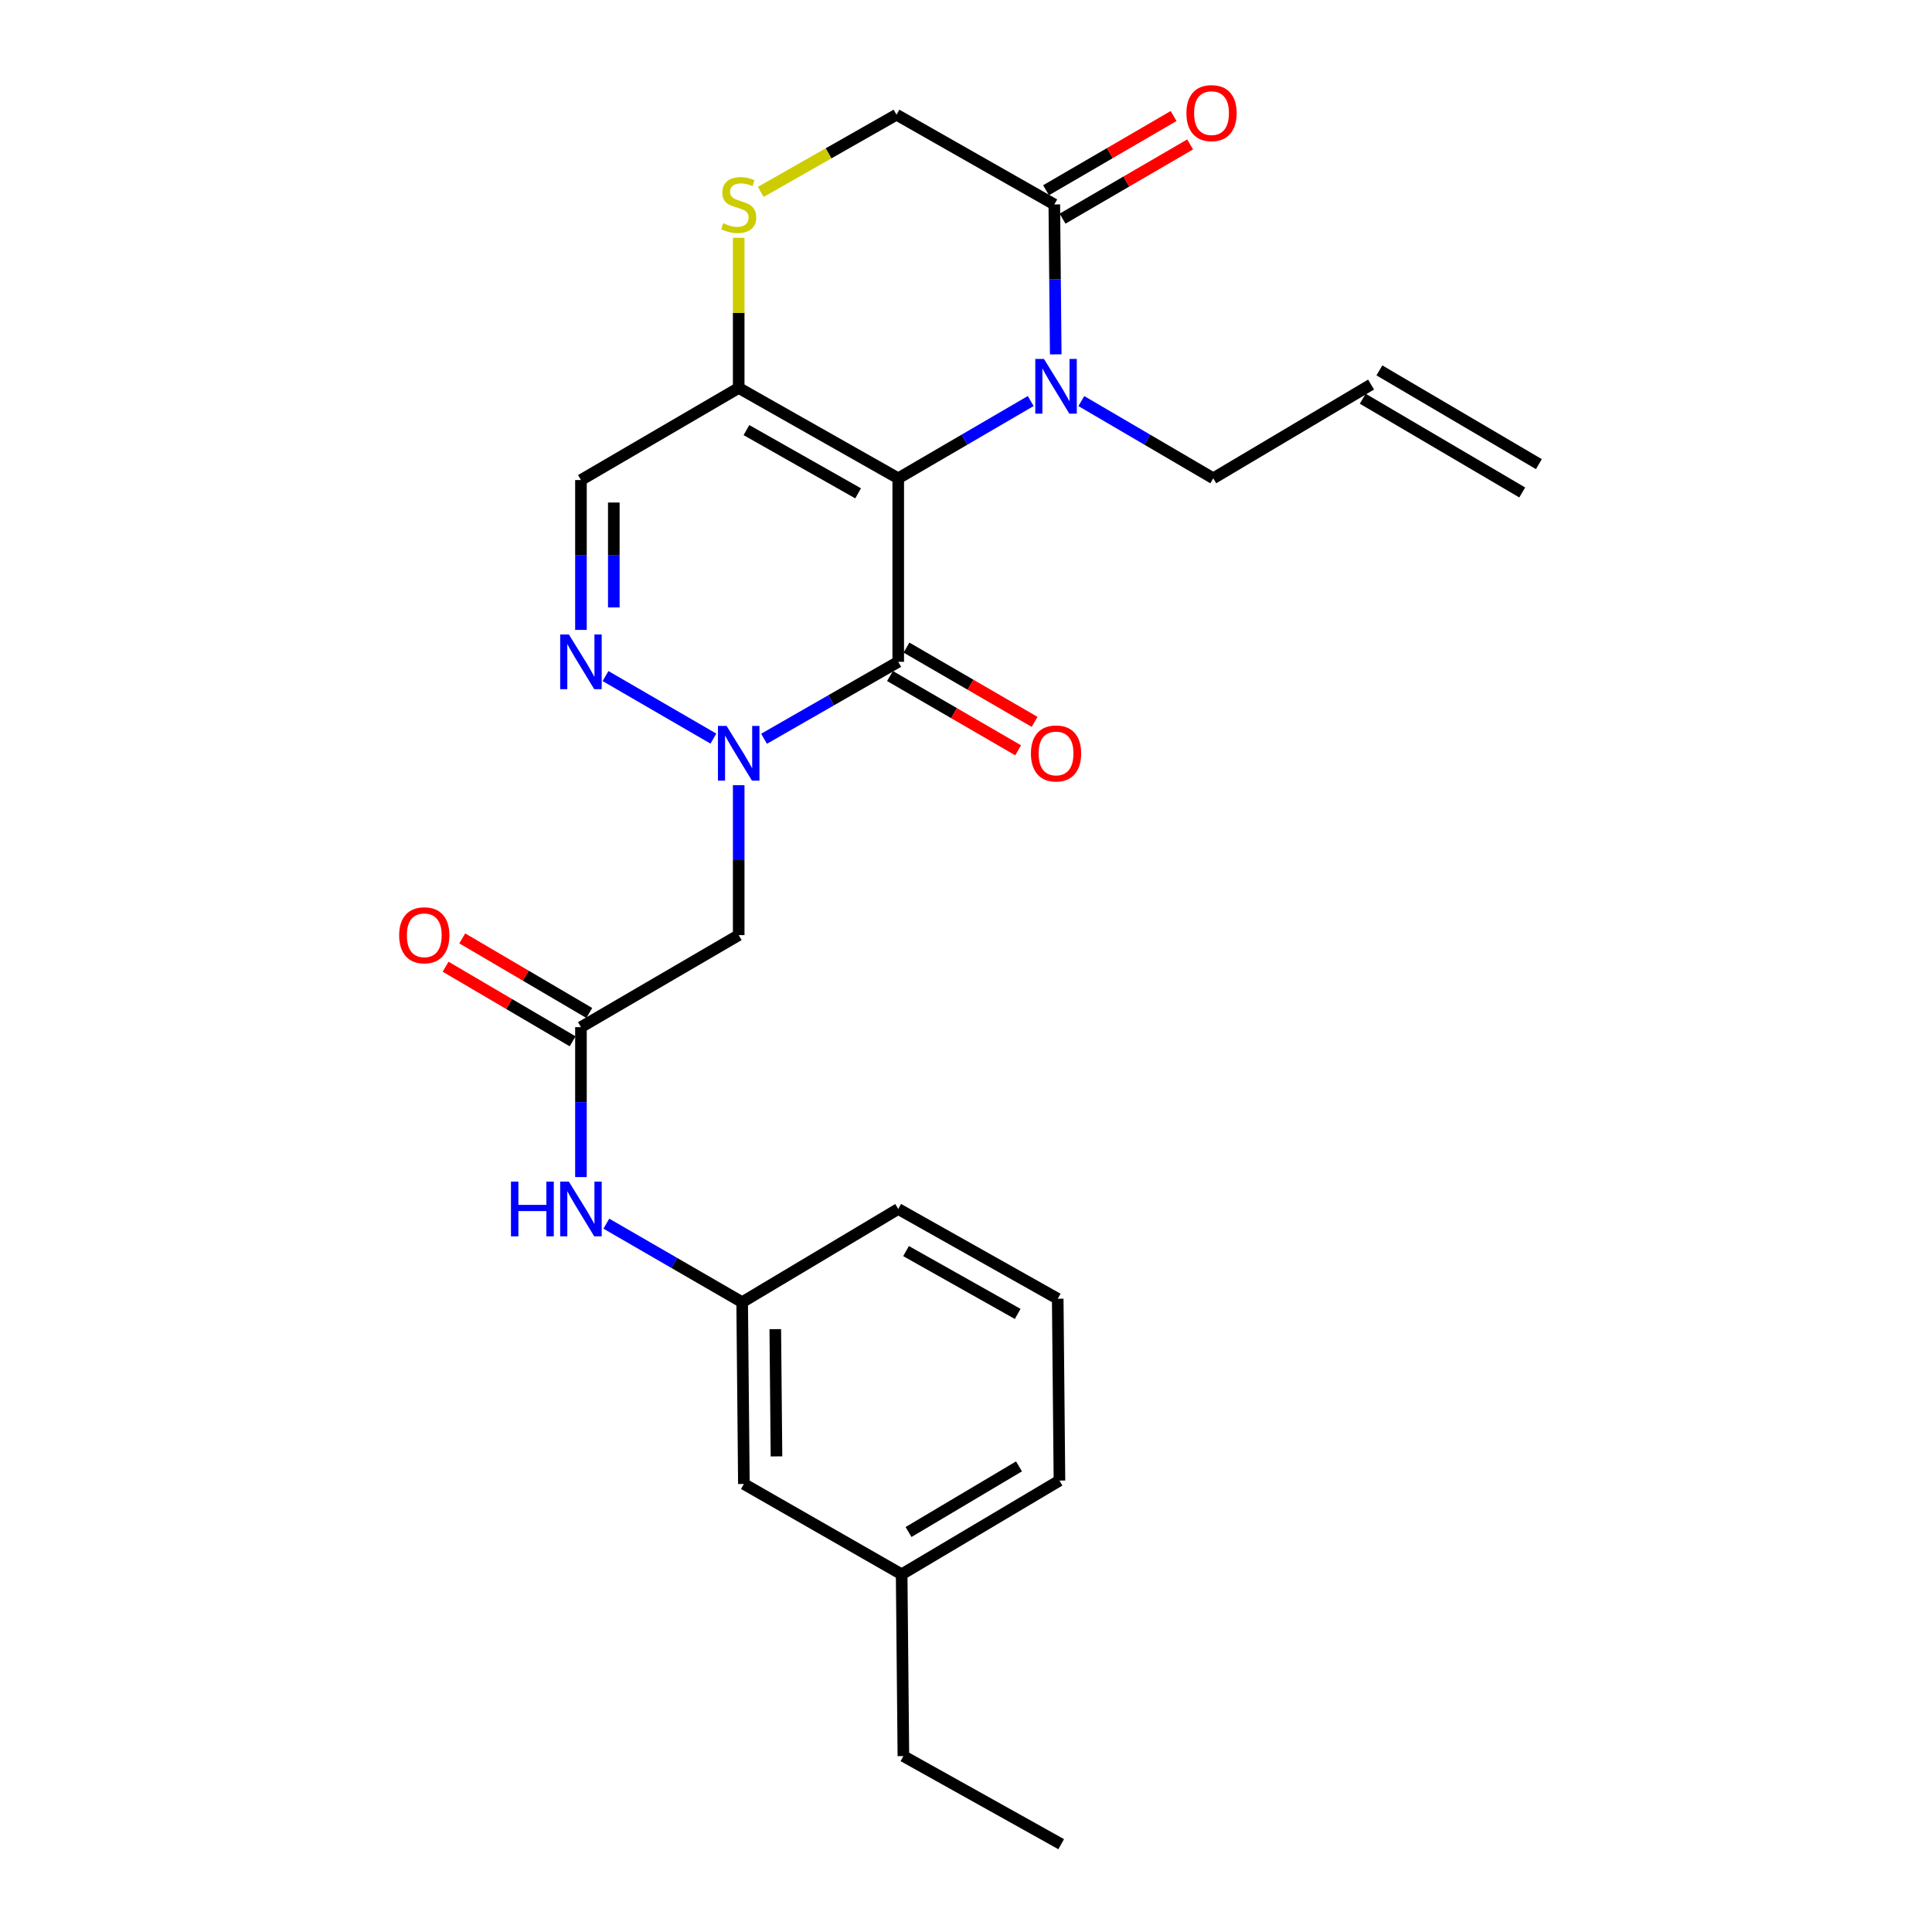 <?xml version='1.0' encoding='iso-8859-1'?>
<svg version='1.1' baseProfile='full'
              xmlns='http://www.w3.org/2000/svg'
                      xmlns:rdkit='http://www.rdkit.org/xml'
                      xmlns:xlink='http://www.w3.org/1999/xlink'
                  xml:space='preserve'
width='1000px' height='1000px' viewBox='0 0 1000 1000'>
<!-- END OF HEADER -->
<rect style='opacity:1.0;fill:#FFFFFF;stroke:none' width='1000' height='1000' x='0' y='0'> </rect>
<path class='bond-0' d='M 464.926,247.569 L 464.926,342.553' style='fill:none;fill-rule:evenodd;stroke:#000000;stroke-width:6px;stroke-linecap:butt;stroke-linejoin:miter;stroke-opacity:1' />
<path class='bond-2' d='M 464.926,247.569 L 499.214,227.573' style='fill:none;fill-rule:evenodd;stroke:#000000;stroke-width:6px;stroke-linecap:butt;stroke-linejoin:miter;stroke-opacity:1' />
<path class='bond-2' d='M 499.214,227.573 L 533.502,207.577' style='fill:none;fill-rule:evenodd;stroke:#0000FF;stroke-width:6px;stroke-linecap:butt;stroke-linejoin:miter;stroke-opacity:1' />
<path class='bond-3' d='M 464.926,247.569 L 382.349,200.805' style='fill:none;fill-rule:evenodd;stroke:#000000;stroke-width:6px;stroke-linecap:butt;stroke-linejoin:miter;stroke-opacity:1' />
<path class='bond-3' d='M 444.158,255.355 L 386.354,222.619' style='fill:none;fill-rule:evenodd;stroke:#000000;stroke-width:6px;stroke-linecap:butt;stroke-linejoin:miter;stroke-opacity:1' />
<path class='bond-1' d='M 464.926,342.553 L 430.198,362.467' style='fill:none;fill-rule:evenodd;stroke:#000000;stroke-width:6px;stroke-linecap:butt;stroke-linejoin:miter;stroke-opacity:1' />
<path class='bond-1' d='M 430.198,362.467 L 395.469,382.381' style='fill:none;fill-rule:evenodd;stroke:#0000FF;stroke-width:6px;stroke-linecap:butt;stroke-linejoin:miter;stroke-opacity:1' />
<path class='bond-11' d='M 460.661,349.911 L 493.821,369.134' style='fill:none;fill-rule:evenodd;stroke:#000000;stroke-width:6px;stroke-linecap:butt;stroke-linejoin:miter;stroke-opacity:1' />
<path class='bond-11' d='M 493.821,369.134 L 526.98,388.357' style='fill:none;fill-rule:evenodd;stroke:#FF0000;stroke-width:6px;stroke-linecap:butt;stroke-linejoin:miter;stroke-opacity:1' />
<path class='bond-11' d='M 469.192,335.196 L 502.351,354.419' style='fill:none;fill-rule:evenodd;stroke:#000000;stroke-width:6px;stroke-linecap:butt;stroke-linejoin:miter;stroke-opacity:1' />
<path class='bond-11' d='M 502.351,354.419 L 535.511,373.642' style='fill:none;fill-rule:evenodd;stroke:#FF0000;stroke-width:6px;stroke-linecap:butt;stroke-linejoin:miter;stroke-opacity:1' />
<path class='bond-5' d='M 382.349,406.417 L 382.349,445.217' style='fill:none;fill-rule:evenodd;stroke:#0000FF;stroke-width:6px;stroke-linecap:butt;stroke-linejoin:miter;stroke-opacity:1' />
<path class='bond-5' d='M 382.349,445.217 L 382.349,484.018' style='fill:none;fill-rule:evenodd;stroke:#000000;stroke-width:6px;stroke-linecap:butt;stroke-linejoin:miter;stroke-opacity:1' />
<path class='bond-27' d='M 369.249,382.307 L 313.419,349.93' style='fill:none;fill-rule:evenodd;stroke:#0000FF;stroke-width:6px;stroke-linecap:butt;stroke-linejoin:miter;stroke-opacity:1' />
<path class='bond-6' d='M 546.448,183.422 L 546.078,144.621' style='fill:none;fill-rule:evenodd;stroke:#0000FF;stroke-width:6px;stroke-linecap:butt;stroke-linejoin:miter;stroke-opacity:1' />
<path class='bond-6' d='M 546.078,144.621 L 545.708,105.82' style='fill:none;fill-rule:evenodd;stroke:#000000;stroke-width:6px;stroke-linecap:butt;stroke-linejoin:miter;stroke-opacity:1' />
<path class='bond-16' d='M 559.703,207.602 L 593.843,227.585' style='fill:none;fill-rule:evenodd;stroke:#0000FF;stroke-width:6px;stroke-linecap:butt;stroke-linejoin:miter;stroke-opacity:1' />
<path class='bond-16' d='M 593.843,227.585 L 627.983,247.569' style='fill:none;fill-rule:evenodd;stroke:#000000;stroke-width:6px;stroke-linecap:butt;stroke-linejoin:miter;stroke-opacity:1' />
<path class='bond-7' d='M 382.349,200.805 L 300.698,248.467' style='fill:none;fill-rule:evenodd;stroke:#000000;stroke-width:6px;stroke-linecap:butt;stroke-linejoin:miter;stroke-opacity:1' />
<path class='bond-8' d='M 382.349,200.805 L 382.349,161.94' style='fill:none;fill-rule:evenodd;stroke:#000000;stroke-width:6px;stroke-linecap:butt;stroke-linejoin:miter;stroke-opacity:1' />
<path class='bond-8' d='M 382.349,161.94 L 382.349,123.075' style='fill:none;fill-rule:evenodd;stroke:#CCCC00;stroke-width:6px;stroke-linecap:butt;stroke-linejoin:miter;stroke-opacity:1' />
<path class='bond-4' d='M 300.698,326.041 L 300.698,287.254' style='fill:none;fill-rule:evenodd;stroke:#0000FF;stroke-width:6px;stroke-linecap:butt;stroke-linejoin:miter;stroke-opacity:1' />
<path class='bond-4' d='M 300.698,287.254 L 300.698,248.467' style='fill:none;fill-rule:evenodd;stroke:#000000;stroke-width:6px;stroke-linecap:butt;stroke-linejoin:miter;stroke-opacity:1' />
<path class='bond-4' d='M 317.707,314.405 L 317.707,287.254' style='fill:none;fill-rule:evenodd;stroke:#0000FF;stroke-width:6px;stroke-linecap:butt;stroke-linejoin:miter;stroke-opacity:1' />
<path class='bond-4' d='M 317.707,287.254 L 317.707,260.103' style='fill:none;fill-rule:evenodd;stroke:#000000;stroke-width:6px;stroke-linecap:butt;stroke-linejoin:miter;stroke-opacity:1' />
<path class='bond-9' d='M 382.349,484.018 L 300.698,531.652' style='fill:none;fill-rule:evenodd;stroke:#000000;stroke-width:6px;stroke-linecap:butt;stroke-linejoin:miter;stroke-opacity:1' />
<path class='bond-13' d='M 549.985,113.171 L 582.997,93.963' style='fill:none;fill-rule:evenodd;stroke:#000000;stroke-width:6px;stroke-linecap:butt;stroke-linejoin:miter;stroke-opacity:1' />
<path class='bond-13' d='M 582.997,93.963 L 616.009,74.754' style='fill:none;fill-rule:evenodd;stroke:#FF0000;stroke-width:6px;stroke-linecap:butt;stroke-linejoin:miter;stroke-opacity:1' />
<path class='bond-13' d='M 541.431,98.47 L 574.443,79.262' style='fill:none;fill-rule:evenodd;stroke:#000000;stroke-width:6px;stroke-linecap:butt;stroke-linejoin:miter;stroke-opacity:1' />
<path class='bond-13' d='M 574.443,79.262 L 607.455,60.053' style='fill:none;fill-rule:evenodd;stroke:#FF0000;stroke-width:6px;stroke-linecap:butt;stroke-linejoin:miter;stroke-opacity:1' />
<path class='bond-26' d='M 545.708,105.82 L 464.029,59.368' style='fill:none;fill-rule:evenodd;stroke:#000000;stroke-width:6px;stroke-linecap:butt;stroke-linejoin:miter;stroke-opacity:1' />
<path class='bond-12' d='M 393.778,99.32 L 428.903,79.344' style='fill:none;fill-rule:evenodd;stroke:#CCCC00;stroke-width:6px;stroke-linecap:butt;stroke-linejoin:miter;stroke-opacity:1' />
<path class='bond-12' d='M 428.903,79.344 L 464.029,59.368' style='fill:none;fill-rule:evenodd;stroke:#000000;stroke-width:6px;stroke-linecap:butt;stroke-linejoin:miter;stroke-opacity:1' />
<path class='bond-10' d='M 300.698,531.652 L 300.698,570.453' style='fill:none;fill-rule:evenodd;stroke:#000000;stroke-width:6px;stroke-linecap:butt;stroke-linejoin:miter;stroke-opacity:1' />
<path class='bond-10' d='M 300.698,570.453 L 300.698,609.254' style='fill:none;fill-rule:evenodd;stroke:#0000FF;stroke-width:6px;stroke-linecap:butt;stroke-linejoin:miter;stroke-opacity:1' />
<path class='bond-14' d='M 305.005,524.319 L 272.134,505.011' style='fill:none;fill-rule:evenodd;stroke:#000000;stroke-width:6px;stroke-linecap:butt;stroke-linejoin:miter;stroke-opacity:1' />
<path class='bond-14' d='M 272.134,505.011 L 239.263,485.703' style='fill:none;fill-rule:evenodd;stroke:#FF0000;stroke-width:6px;stroke-linecap:butt;stroke-linejoin:miter;stroke-opacity:1' />
<path class='bond-14' d='M 296.391,538.985 L 263.519,519.677' style='fill:none;fill-rule:evenodd;stroke:#000000;stroke-width:6px;stroke-linecap:butt;stroke-linejoin:miter;stroke-opacity:1' />
<path class='bond-14' d='M 263.519,519.677 L 230.648,500.369' style='fill:none;fill-rule:evenodd;stroke:#FF0000;stroke-width:6px;stroke-linecap:butt;stroke-linejoin:miter;stroke-opacity:1' />
<path class='bond-15' d='M 313.848,633.37 L 348.996,653.693' style='fill:none;fill-rule:evenodd;stroke:#0000FF;stroke-width:6px;stroke-linecap:butt;stroke-linejoin:miter;stroke-opacity:1' />
<path class='bond-15' d='M 348.996,653.693 L 384.144,674.015' style='fill:none;fill-rule:evenodd;stroke:#000000;stroke-width:6px;stroke-linecap:butt;stroke-linejoin:miter;stroke-opacity:1' />
<path class='bond-19' d='M 384.144,674.015 L 385.033,768.102' style='fill:none;fill-rule:evenodd;stroke:#000000;stroke-width:6px;stroke-linecap:butt;stroke-linejoin:miter;stroke-opacity:1' />
<path class='bond-19' d='M 401.286,687.968 L 401.907,753.828' style='fill:none;fill-rule:evenodd;stroke:#000000;stroke-width:6px;stroke-linecap:butt;stroke-linejoin:miter;stroke-opacity:1' />
<path class='bond-22' d='M 384.144,674.015 L 464.926,625.767' style='fill:none;fill-rule:evenodd;stroke:#000000;stroke-width:6px;stroke-linecap:butt;stroke-linejoin:miter;stroke-opacity:1' />
<path class='bond-17' d='M 627.983,247.569 L 709.663,199.047' style='fill:none;fill-rule:evenodd;stroke:#000000;stroke-width:6px;stroke-linecap:butt;stroke-linejoin:miter;stroke-opacity:1' />
<path class='bond-18' d='M 705.353,206.379 L 787.902,254.901' style='fill:none;fill-rule:evenodd;stroke:#000000;stroke-width:6px;stroke-linecap:butt;stroke-linejoin:miter;stroke-opacity:1' />
<path class='bond-18' d='M 713.972,191.715 L 796.521,240.238' style='fill:none;fill-rule:evenodd;stroke:#000000;stroke-width:6px;stroke-linecap:butt;stroke-linejoin:miter;stroke-opacity:1' />
<path class='bond-20' d='M 385.033,768.102 L 466.693,814.866' style='fill:none;fill-rule:evenodd;stroke:#000000;stroke-width:6px;stroke-linecap:butt;stroke-linejoin:miter;stroke-opacity:1' />
<path class='bond-24' d='M 466.693,814.866 L 467.591,908.953' style='fill:none;fill-rule:evenodd;stroke:#000000;stroke-width:6px;stroke-linecap:butt;stroke-linejoin:miter;stroke-opacity:1' />
<path class='bond-28' d='M 466.693,814.866 L 548.373,766.344' style='fill:none;fill-rule:evenodd;stroke:#000000;stroke-width:6px;stroke-linecap:butt;stroke-linejoin:miter;stroke-opacity:1' />
<path class='bond-28' d='M 470.258,792.965 L 527.434,758.999' style='fill:none;fill-rule:evenodd;stroke:#000000;stroke-width:6px;stroke-linecap:butt;stroke-linejoin:miter;stroke-opacity:1' />
<path class='bond-21' d='M 547.475,672.229 L 464.926,625.767' style='fill:none;fill-rule:evenodd;stroke:#000000;stroke-width:6px;stroke-linecap:butt;stroke-linejoin:miter;stroke-opacity:1' />
<path class='bond-21' d='M 526.75,680.082 L 468.966,647.559' style='fill:none;fill-rule:evenodd;stroke:#000000;stroke-width:6px;stroke-linecap:butt;stroke-linejoin:miter;stroke-opacity:1' />
<path class='bond-23' d='M 547.475,672.229 L 548.373,766.344' style='fill:none;fill-rule:evenodd;stroke:#000000;stroke-width:6px;stroke-linecap:butt;stroke-linejoin:miter;stroke-opacity:1' />
<path class='bond-25' d='M 467.591,908.953 L 549.271,954.545' style='fill:none;fill-rule:evenodd;stroke:#000000;stroke-width:6px;stroke-linecap:butt;stroke-linejoin:miter;stroke-opacity:1' />
<path  class='atom-2' d='M 376.089 375.744
L 385.369 390.744
Q 386.289 392.224, 387.769 394.904
Q 389.249 397.584, 389.329 397.744
L 389.329 375.744
L 393.089 375.744
L 393.089 404.064
L 389.209 404.064
L 379.249 387.664
Q 378.089 385.744, 376.849 383.544
Q 375.649 381.344, 375.289 380.664
L 375.289 404.064
L 371.609 404.064
L 371.609 375.744
L 376.089 375.744
' fill='#0000FF'/>
<path  class='atom-3' d='M 540.346 185.775
L 549.626 200.775
Q 550.546 202.255, 552.026 204.935
Q 553.506 207.615, 553.586 207.775
L 553.586 185.775
L 557.346 185.775
L 557.346 214.095
L 553.466 214.095
L 543.506 197.695
Q 542.346 195.775, 541.106 193.575
Q 539.906 191.375, 539.546 190.695
L 539.546 214.095
L 535.866 214.095
L 535.866 185.775
L 540.346 185.775
' fill='#0000FF'/>
<path  class='atom-5' d='M 294.438 328.393
L 303.718 343.393
Q 304.638 344.873, 306.118 347.553
Q 307.598 350.233, 307.678 350.393
L 307.678 328.393
L 311.438 328.393
L 311.438 356.713
L 307.558 356.713
L 297.598 340.313
Q 296.438 338.393, 295.198 336.193
Q 293.998 333.993, 293.638 333.313
L 293.638 356.713
L 289.958 356.713
L 289.958 328.393
L 294.438 328.393
' fill='#0000FF'/>
<path  class='atom-9' d='M 374.349 115.54
Q 374.669 115.66, 375.989 116.22
Q 377.309 116.78, 378.749 117.14
Q 380.229 117.46, 381.669 117.46
Q 384.349 117.46, 385.909 116.18
Q 387.469 114.86, 387.469 112.58
Q 387.469 111.02, 386.669 110.06
Q 385.909 109.1, 384.709 108.58
Q 383.509 108.06, 381.509 107.46
Q 378.989 106.7, 377.469 105.98
Q 375.989 105.26, 374.909 103.74
Q 373.869 102.22, 373.869 99.66
Q 373.869 96.1, 376.269 93.9
Q 378.709 91.7, 383.509 91.7
Q 386.789 91.7, 390.509 93.26
L 389.589 96.34
Q 386.189 94.94, 383.629 94.94
Q 380.869 94.94, 379.349 96.1
Q 377.829 97.22, 377.869 99.18
Q 377.869 100.7, 378.629 101.62
Q 379.429 102.54, 380.549 103.06
Q 381.709 103.58, 383.629 104.18
Q 386.189 104.98, 387.709 105.78
Q 389.229 106.58, 390.309 108.22
Q 391.429 109.82, 391.429 112.58
Q 391.429 116.5, 388.789 118.62
Q 386.189 120.7, 381.829 120.7
Q 379.309 120.7, 377.389 120.14
Q 375.509 119.62, 373.269 118.7
L 374.349 115.54
' fill='#CCCC00'/>
<path  class='atom-11' d='M 264.478 611.607
L 268.318 611.607
L 268.318 623.647
L 282.798 623.647
L 282.798 611.607
L 286.638 611.607
L 286.638 639.927
L 282.798 639.927
L 282.798 626.847
L 268.318 626.847
L 268.318 639.927
L 264.478 639.927
L 264.478 611.607
' fill='#0000FF'/>
<path  class='atom-11' d='M 294.438 611.607
L 303.718 626.607
Q 304.638 628.087, 306.118 630.767
Q 307.598 633.447, 307.678 633.607
L 307.678 611.607
L 311.438 611.607
L 311.438 639.927
L 307.558 639.927
L 297.598 623.527
Q 296.438 621.607, 295.198 619.407
Q 293.998 617.207, 293.638 616.527
L 293.638 639.927
L 289.958 639.927
L 289.958 611.607
L 294.438 611.607
' fill='#0000FF'/>
<path  class='atom-12' d='M 533.606 389.984
Q 533.606 383.184, 536.966 379.384
Q 540.326 375.584, 546.606 375.584
Q 552.886 375.584, 556.246 379.384
Q 559.606 383.184, 559.606 389.984
Q 559.606 396.864, 556.206 400.784
Q 552.806 404.664, 546.606 404.664
Q 540.366 404.664, 536.966 400.784
Q 533.606 396.904, 533.606 389.984
M 546.606 401.464
Q 550.926 401.464, 553.246 398.584
Q 555.606 395.664, 555.606 389.984
Q 555.606 384.424, 553.246 381.624
Q 550.926 378.784, 546.606 378.784
Q 542.286 378.784, 539.926 381.584
Q 537.606 384.384, 537.606 389.984
Q 537.606 395.704, 539.926 398.584
Q 542.286 401.464, 546.606 401.464
' fill='#FF0000'/>
<path  class='atom-14' d='M 614.085 58.55
Q 614.085 51.75, 617.445 47.95
Q 620.805 44.15, 627.085 44.15
Q 633.365 44.15, 636.725 47.95
Q 640.085 51.75, 640.085 58.55
Q 640.085 65.43, 636.685 69.35
Q 633.285 73.23, 627.085 73.23
Q 620.845 73.23, 617.445 69.35
Q 614.085 65.47, 614.085 58.55
M 627.085 70.03
Q 631.405 70.03, 633.725 67.15
Q 636.085 64.23, 636.085 58.55
Q 636.085 52.99, 633.725 50.19
Q 631.405 47.35, 627.085 47.35
Q 622.765 47.35, 620.405 50.15
Q 618.085 52.95, 618.085 58.55
Q 618.085 64.27, 620.405 67.15
Q 622.765 70.03, 627.085 70.03
' fill='#FF0000'/>
<path  class='atom-15' d='M 206.604 484.098
Q 206.604 477.298, 209.964 473.498
Q 213.324 469.698, 219.604 469.698
Q 225.884 469.698, 229.244 473.498
Q 232.604 477.298, 232.604 484.098
Q 232.604 490.978, 229.204 494.898
Q 225.804 498.778, 219.604 498.778
Q 213.364 498.778, 209.964 494.898
Q 206.604 491.018, 206.604 484.098
M 219.604 495.578
Q 223.924 495.578, 226.244 492.698
Q 228.604 489.778, 228.604 484.098
Q 228.604 478.538, 226.244 475.738
Q 223.924 472.898, 219.604 472.898
Q 215.284 472.898, 212.924 475.698
Q 210.604 478.498, 210.604 484.098
Q 210.604 489.818, 212.924 492.698
Q 215.284 495.578, 219.604 495.578
' fill='#FF0000'/>
</svg>
